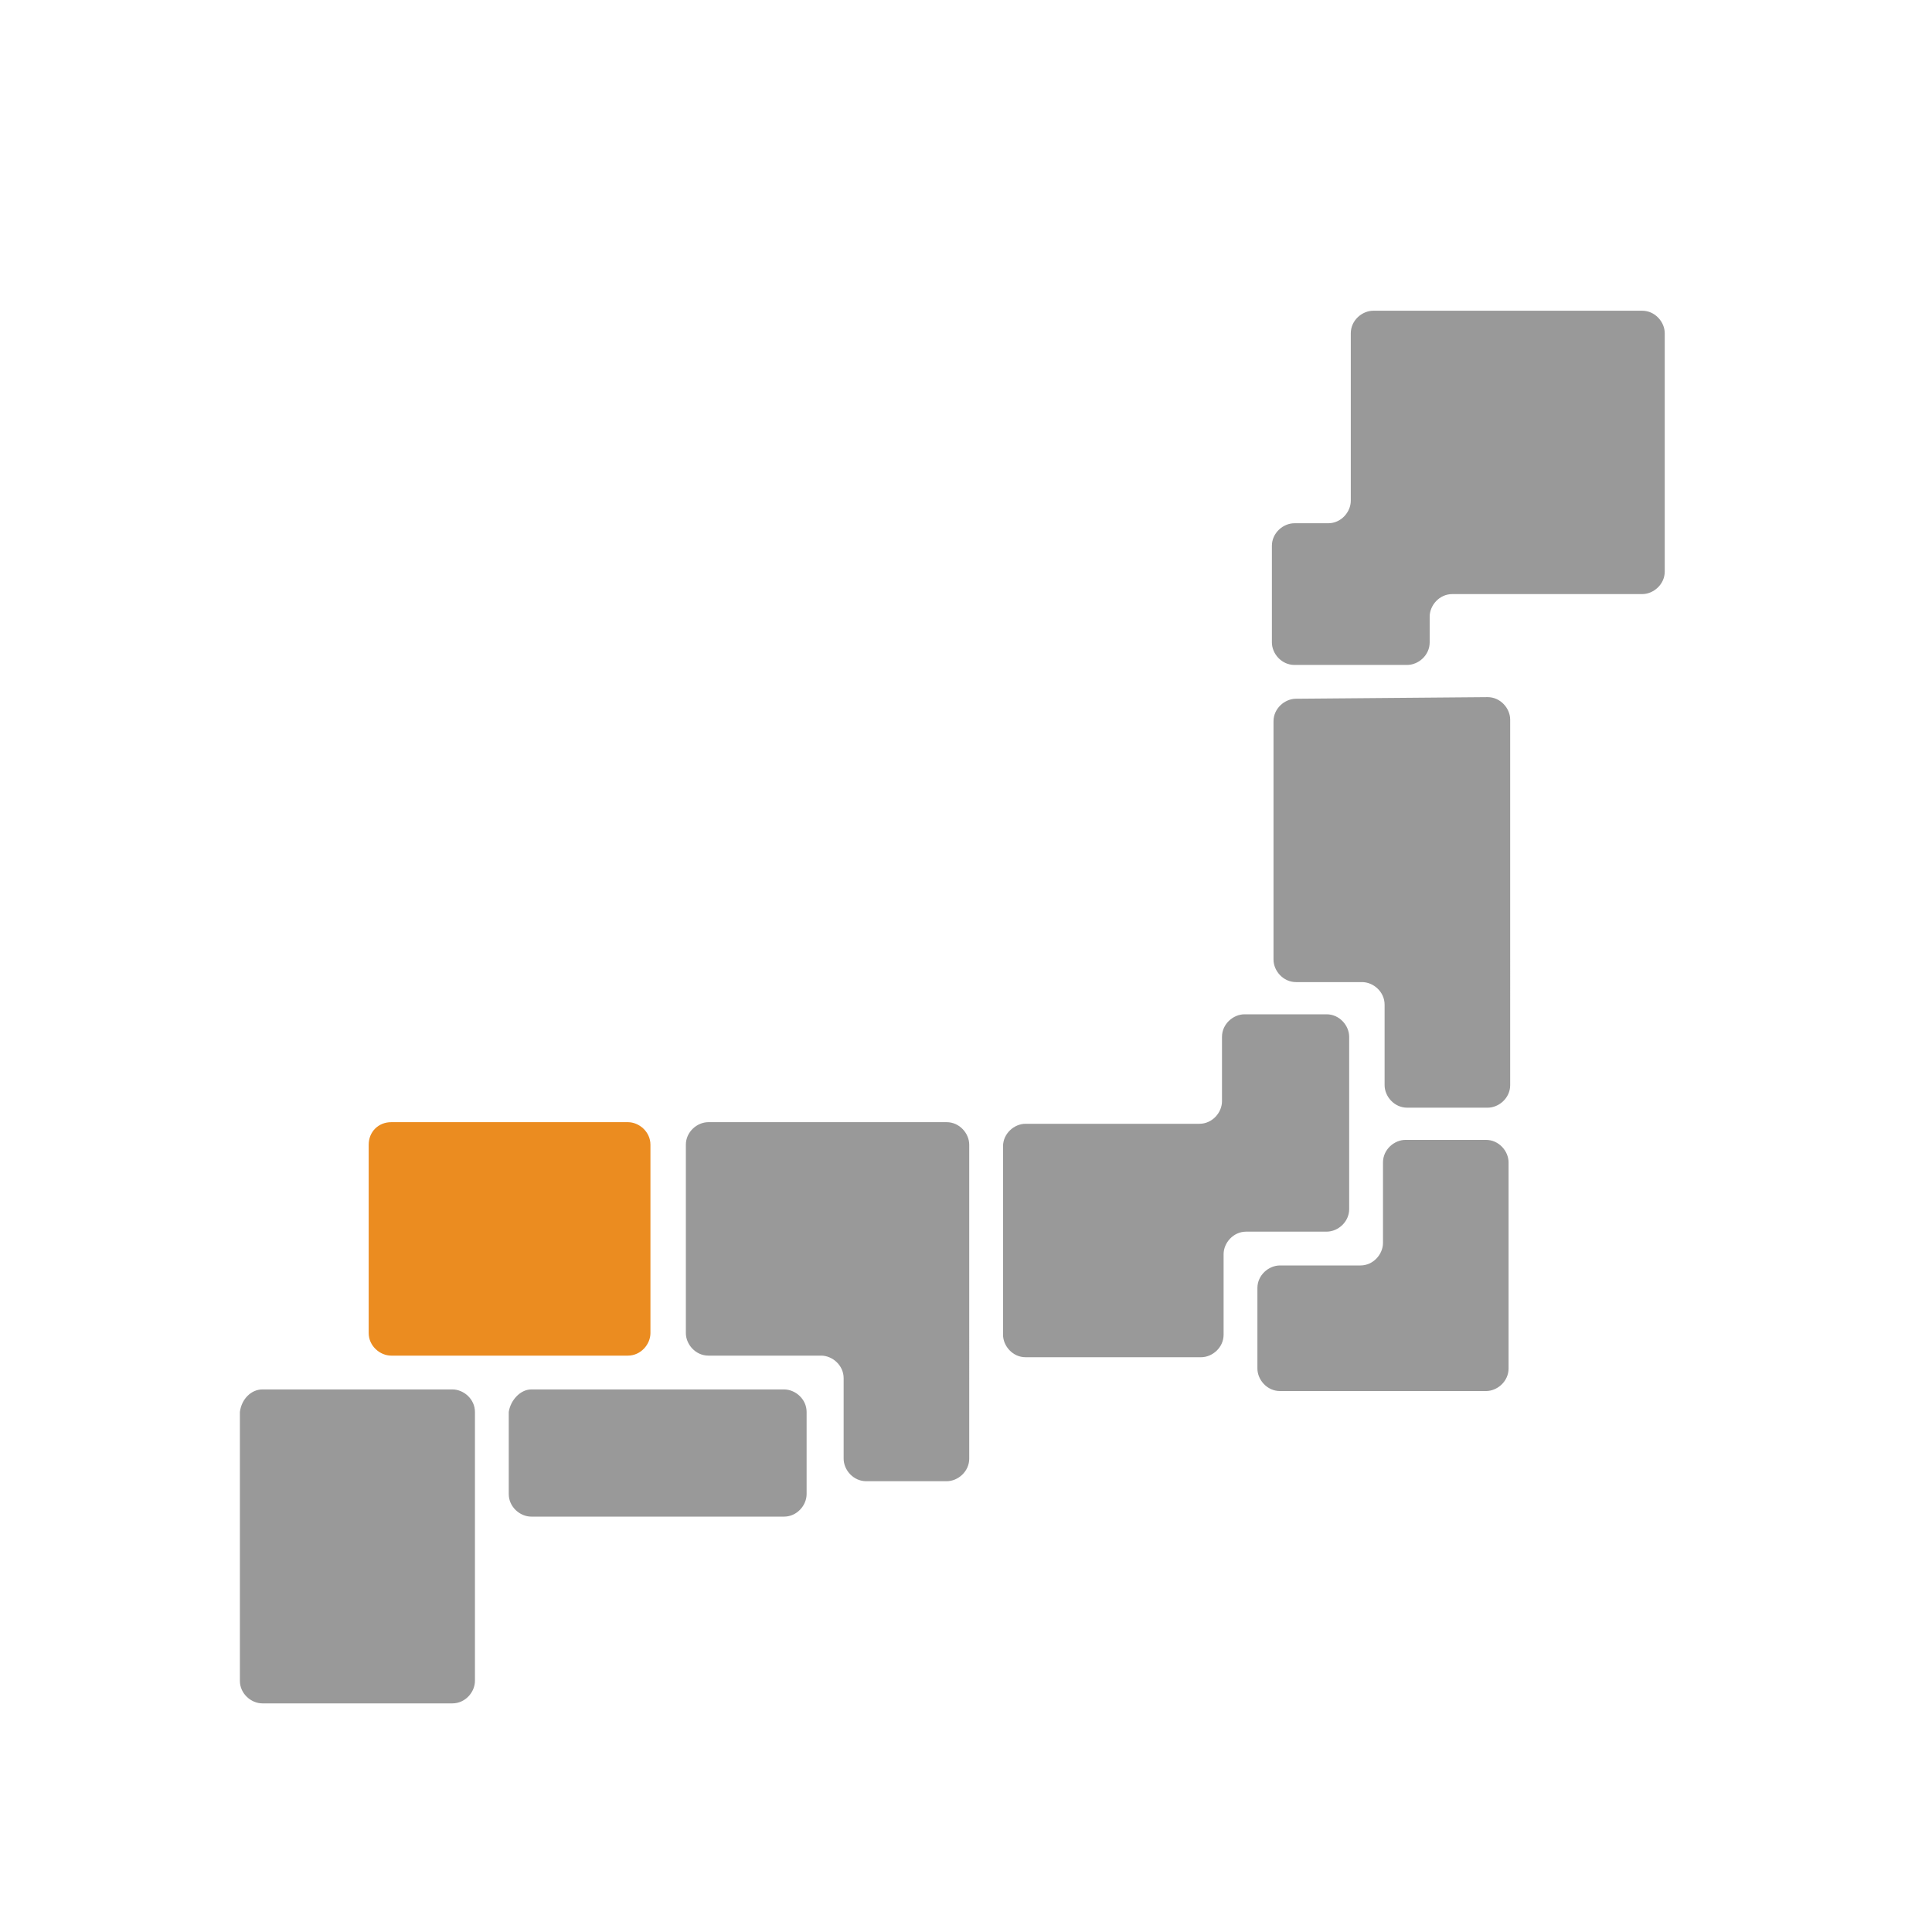 <?xml version="1.0" encoding="UTF-8"?>
<!-- Generator: Adobe Illustrator 28.1.0, SVG Export Plug-In . SVG Version: 6.00 Build 0)  -->
<svg xmlns="http://www.w3.org/2000/svg" xmlns:xlink="http://www.w3.org/1999/xlink" version="1.1" id="_レイヤー_2" x="0px" y="0px" viewBox="0 0 120 120" style="enable-background:new 0 0 120 120;" xml:space="preserve">
<style type="text/css">
	.st0{fill:#999999;}
	.st1{fill:#EB8C20;}
</style>
<g id="_日本地図">
	<path id="_北海道" class="st0" d="M103.4,20.7c0-0.7-0.6-1.4-1.4-1.4H85.3c-0.7,0-1.4,0.6-1.4,1.4v10.4c0,0.7-0.6,1.4-1.4,1.4   h-2.1c-0.7,0-1.4,0.6-1.4,1.4v6c0,0.7,0.6,1.4,1.4,1.4h7c0.7,0,1.4-0.6,1.4-1.4v-1.6c0-0.7,0.6-1.4,1.4-1.4H102   c0.7,0,1.4-0.6,1.4-1.4V20.7L103.4,20.7z"></path>
	<path id="_東北" class="st0" d="M80.5,43.4c-0.7,0-1.4,0.6-1.4,1.4v14.8c0,0.7,0.6,1.4,1.4,1.4h4.1c0.7,0,1.4,0.6,1.4,1.4v5   c0,0.7,0.6,1.4,1.4,1.4h5c0.7,0,1.4-0.6,1.4-1.4V44.7c0-0.7-0.6-1.4-1.4-1.4L80.5,43.4L80.5,43.4z"></path>
	<path id="_関東" class="st0" d="M87.3,70.8c-0.7,0-1.4,0.6-1.4,1.4v5c0,0.7-0.6,1.4-1.4,1.4h-5c-0.7,0-1.4,0.6-1.4,1.4v5   c0,0.7,0.6,1.4,1.4,1.4h12.8c0.7,0,1.4-0.6,1.4-1.4V72.2c0-0.7-0.6-1.4-1.4-1.4L87.3,70.8L87.3,70.8z"></path>
	<path id="_甲信越_東海" class="st0" d="M77.3,63c-0.7,0-1.4,0.6-1.4,1.4v4c0,0.7-0.6,1.4-1.4,1.4H63.7c-0.7,0-1.4,0.6-1.4,1.4   v11.7c0,0.7,0.6,1.4,1.4,1.4h10.9c0.7,0,1.4-0.6,1.4-1.4v-5c0-0.7,0.6-1.4,1.4-1.4h5c0.7,0,1.4-0.6,1.4-1.4V64.4   c0-0.7-0.6-1.4-1.4-1.4H77.3L77.3,63z"></path>
	<path id="_関西" class="st0" d="M44,69.7c-0.7,0-1.4,0.6-1.4,1.4v11.7c0,0.7,0.6,1.4,1.4,1.4h7c0.7,0,1.4,0.6,1.4,1.4v5   c0,0.7,0.6,1.4,1.4,1.4h5c0.7,0,1.4-0.6,1.4-1.4V71.1c0-0.7-0.6-1.4-1.4-1.4H44L44,69.7z"></path>
	<path id="_中国" class="st1" d="M24.3,69.7H39c0.7,0,1.4,0.6,1.4,1.4v11.7c0,0.7-0.6,1.4-1.4,1.4H24.3c-0.7,0-1.4-0.6-1.4-1.4   V71.1C22.9,70.3,23.5,69.7,24.3,69.7z"></path>
	<path id="_四国" class="st0" d="M33,86.3h15.7c0.7,0,1.4,0.6,1.4,1.4v5.1c0,0.7-0.6,1.4-1.4,1.4H33c-0.7,0-1.4-0.6-1.4-1.4v-5.1   C31.7,87,32.3,86.3,33,86.3z"></path>
	<path id="_九州_沖縄" class="st0" d="M16.3,86.3h11.8c0.7,0,1.4,0.6,1.4,1.4v16.7c0,0.7-0.6,1.4-1.4,1.4H16.3   c-0.7,0-1.4-0.6-1.4-1.4V87.7C15,86.9,15.6,86.3,16.3,86.3z"></path>
</g>
</svg>
